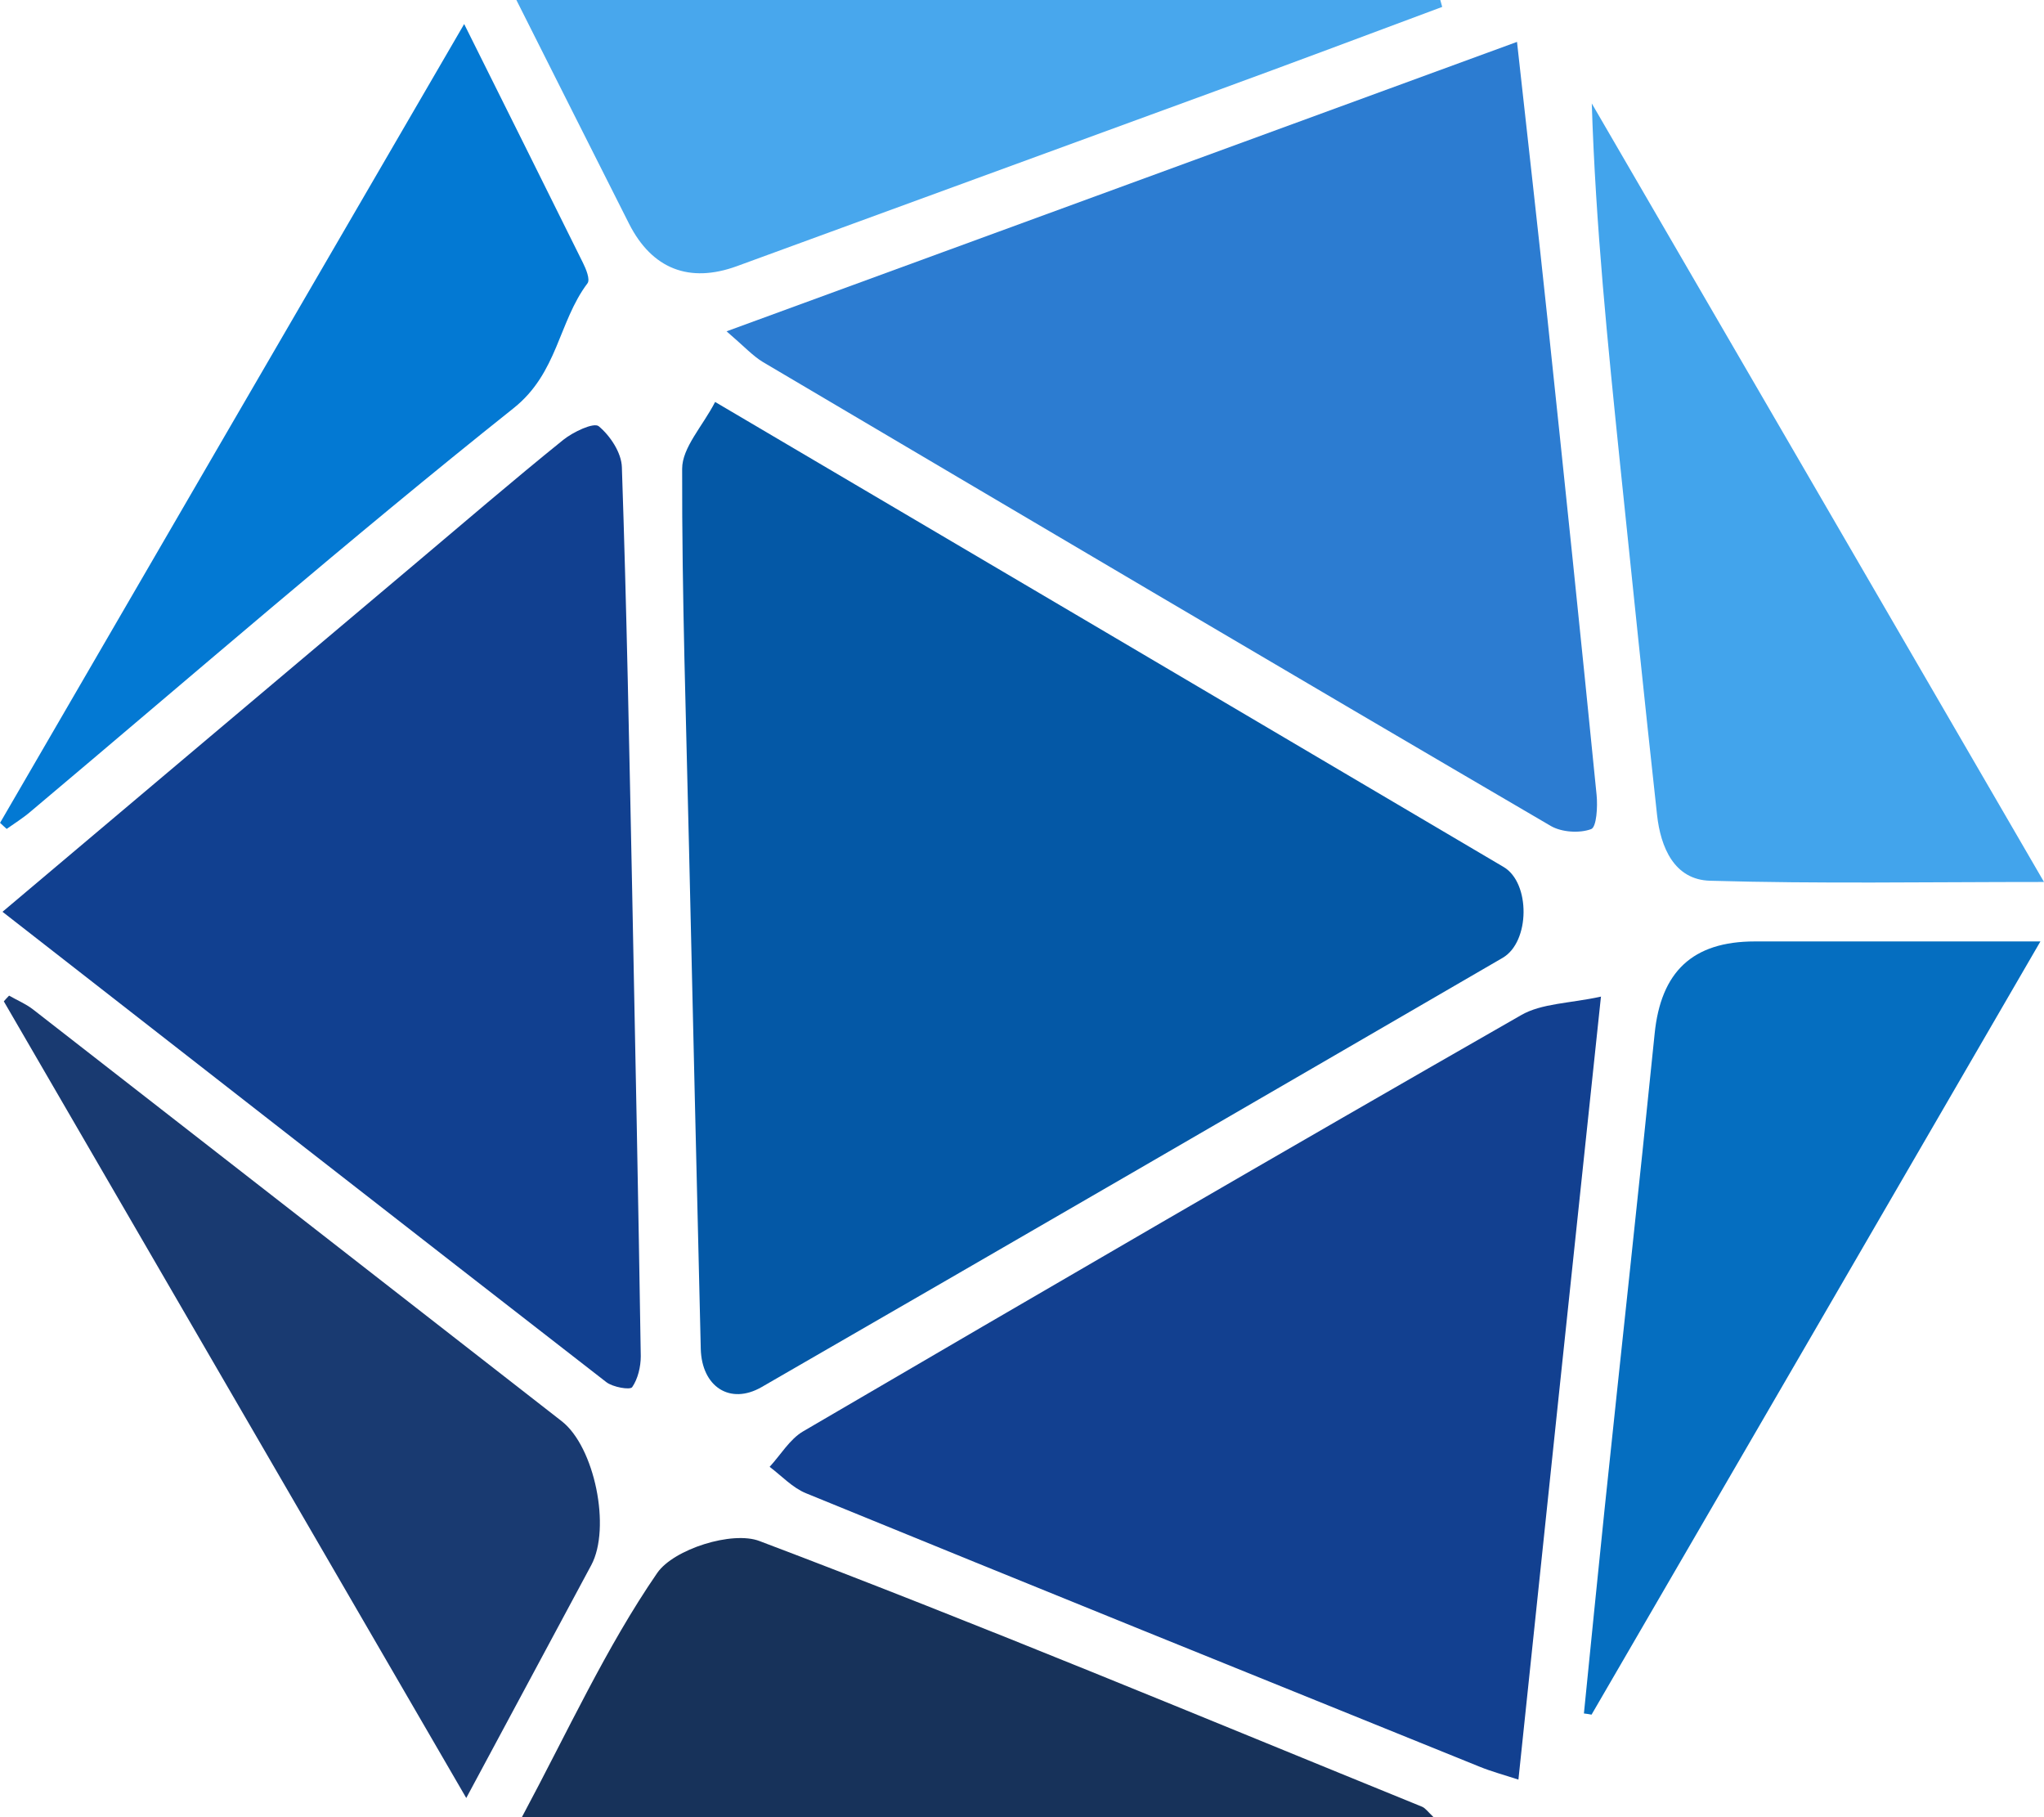 <svg width="45" height="40" viewBox="0 0 45 40" fill="none" xmlns="http://www.w3.org/2000/svg">
<path d="M15.744 8.848C21.716 12.367 27.41 15.723 33.103 19.084C33.697 19.434 33.687 20.733 33.082 21.084C27.646 24.241 22.211 27.393 16.765 30.534C16.07 30.932 15.449 30.523 15.428 29.691C15.339 26.026 15.255 22.361 15.17 18.691C15.107 15.9 15.012 13.11 15.018 10.319C15.018 9.853 15.465 9.387 15.744 8.848Z" fill="#0458A6"/>
<path d="M15.996 7.293C21.948 5.115 27.62 3.037 33.398 0.922C33.634 3.063 33.861 5.052 34.071 7.042C34.44 10.529 34.803 14.011 35.15 17.497C35.176 17.754 35.15 18.209 35.029 18.251C34.771 18.346 34.382 18.319 34.145 18.183C28.351 14.796 22.574 11.382 16.796 7.969C16.57 7.832 16.386 7.628 15.996 7.293Z" fill="#2C7CD1"/>
<path d="M35.245 21.948C34.613 27.911 34.024 33.492 33.429 39.173C33.108 39.068 32.835 38.995 32.577 38.89C27.631 36.89 22.684 34.89 17.743 32.869C17.449 32.749 17.207 32.487 16.944 32.288C17.186 32.026 17.386 31.681 17.68 31.508C22.937 28.434 28.199 25.372 33.487 22.346C33.94 22.084 34.55 22.089 35.25 21.937L35.245 21.948Z" fill="#124090"/>
<path d="M0.058 20.068C3.131 17.476 6.114 14.958 9.103 12.44C10.197 11.518 11.287 10.581 12.402 9.681C12.618 9.508 13.07 9.293 13.181 9.382C13.434 9.592 13.681 9.963 13.691 10.283C13.797 13.398 13.854 16.513 13.918 19.628C13.986 23.037 14.054 26.445 14.107 29.853C14.107 30.084 14.044 30.351 13.918 30.534C13.87 30.602 13.491 30.534 13.349 30.424C8.95 27.01 4.557 23.581 0.058 20.073V20.068Z" fill="#114090"/>
<path d="M45 19.414C42.406 19.414 40.028 19.456 37.649 19.387C36.86 19.366 36.56 18.654 36.481 17.937C36.197 15.356 35.934 12.775 35.665 10.194C35.397 7.581 35.129 4.974 35.044 2.277C38.323 7.921 41.606 13.565 45 19.414Z" fill="#42A4EC"/>
<path d="M44.921 20.723C41.574 26.492 38.307 32.12 35.039 37.743C34.981 37.733 34.929 37.722 34.871 37.717C35.023 36.209 35.171 34.707 35.328 33.199C35.692 29.717 36.076 26.236 36.428 22.754C36.565 21.393 37.26 20.723 38.633 20.723C40.675 20.723 42.716 20.723 44.916 20.723H44.921Z" fill="#056EC0"/>
<path d="M10.261 39.571C6.82 33.644 3.452 27.843 0.084 22.042C0.121 22 0.158 21.958 0.2 21.916C0.374 22.016 0.563 22.094 0.721 22.215C4.604 25.236 8.482 28.257 12.366 31.283C13.092 31.848 13.455 33.633 13.018 34.45C12.129 36.105 11.24 37.764 10.266 39.576L10.261 39.571Z" fill="#193A71"/>
<path d="M11.492 39.995C12.502 38.11 13.339 36.267 14.47 34.623C14.833 34.099 16.123 33.691 16.722 33.922C21.621 35.775 26.457 37.796 31.308 39.77C31.382 39.801 31.44 39.885 31.561 40H11.492V39.995Z" fill="#17325A"/>
<path d="M11.371 0H31.709C31.724 0.052 31.735 0.099 31.751 0.152C30.093 0.77 28.436 1.393 26.773 2C23.258 3.288 19.738 4.571 16.223 5.859C15.176 6.241 14.355 5.921 13.85 4.927C13.05 3.346 12.255 1.759 11.371 0.005V0Z" fill="#48A7ED"/>
<path d="M0 18.115C3.378 12.298 6.756 6.482 10.219 0.529C11.145 2.387 11.992 4.084 12.834 5.785C12.902 5.921 12.997 6.152 12.934 6.236C12.292 7.089 12.281 8.209 11.308 8.984C7.698 11.859 4.21 14.89 0.674 17.864C0.51 18.005 0.326 18.12 0.147 18.246C0.1 18.204 0.053 18.162 0.005 18.115H0Z" fill="#0379D3"/>
</svg>
